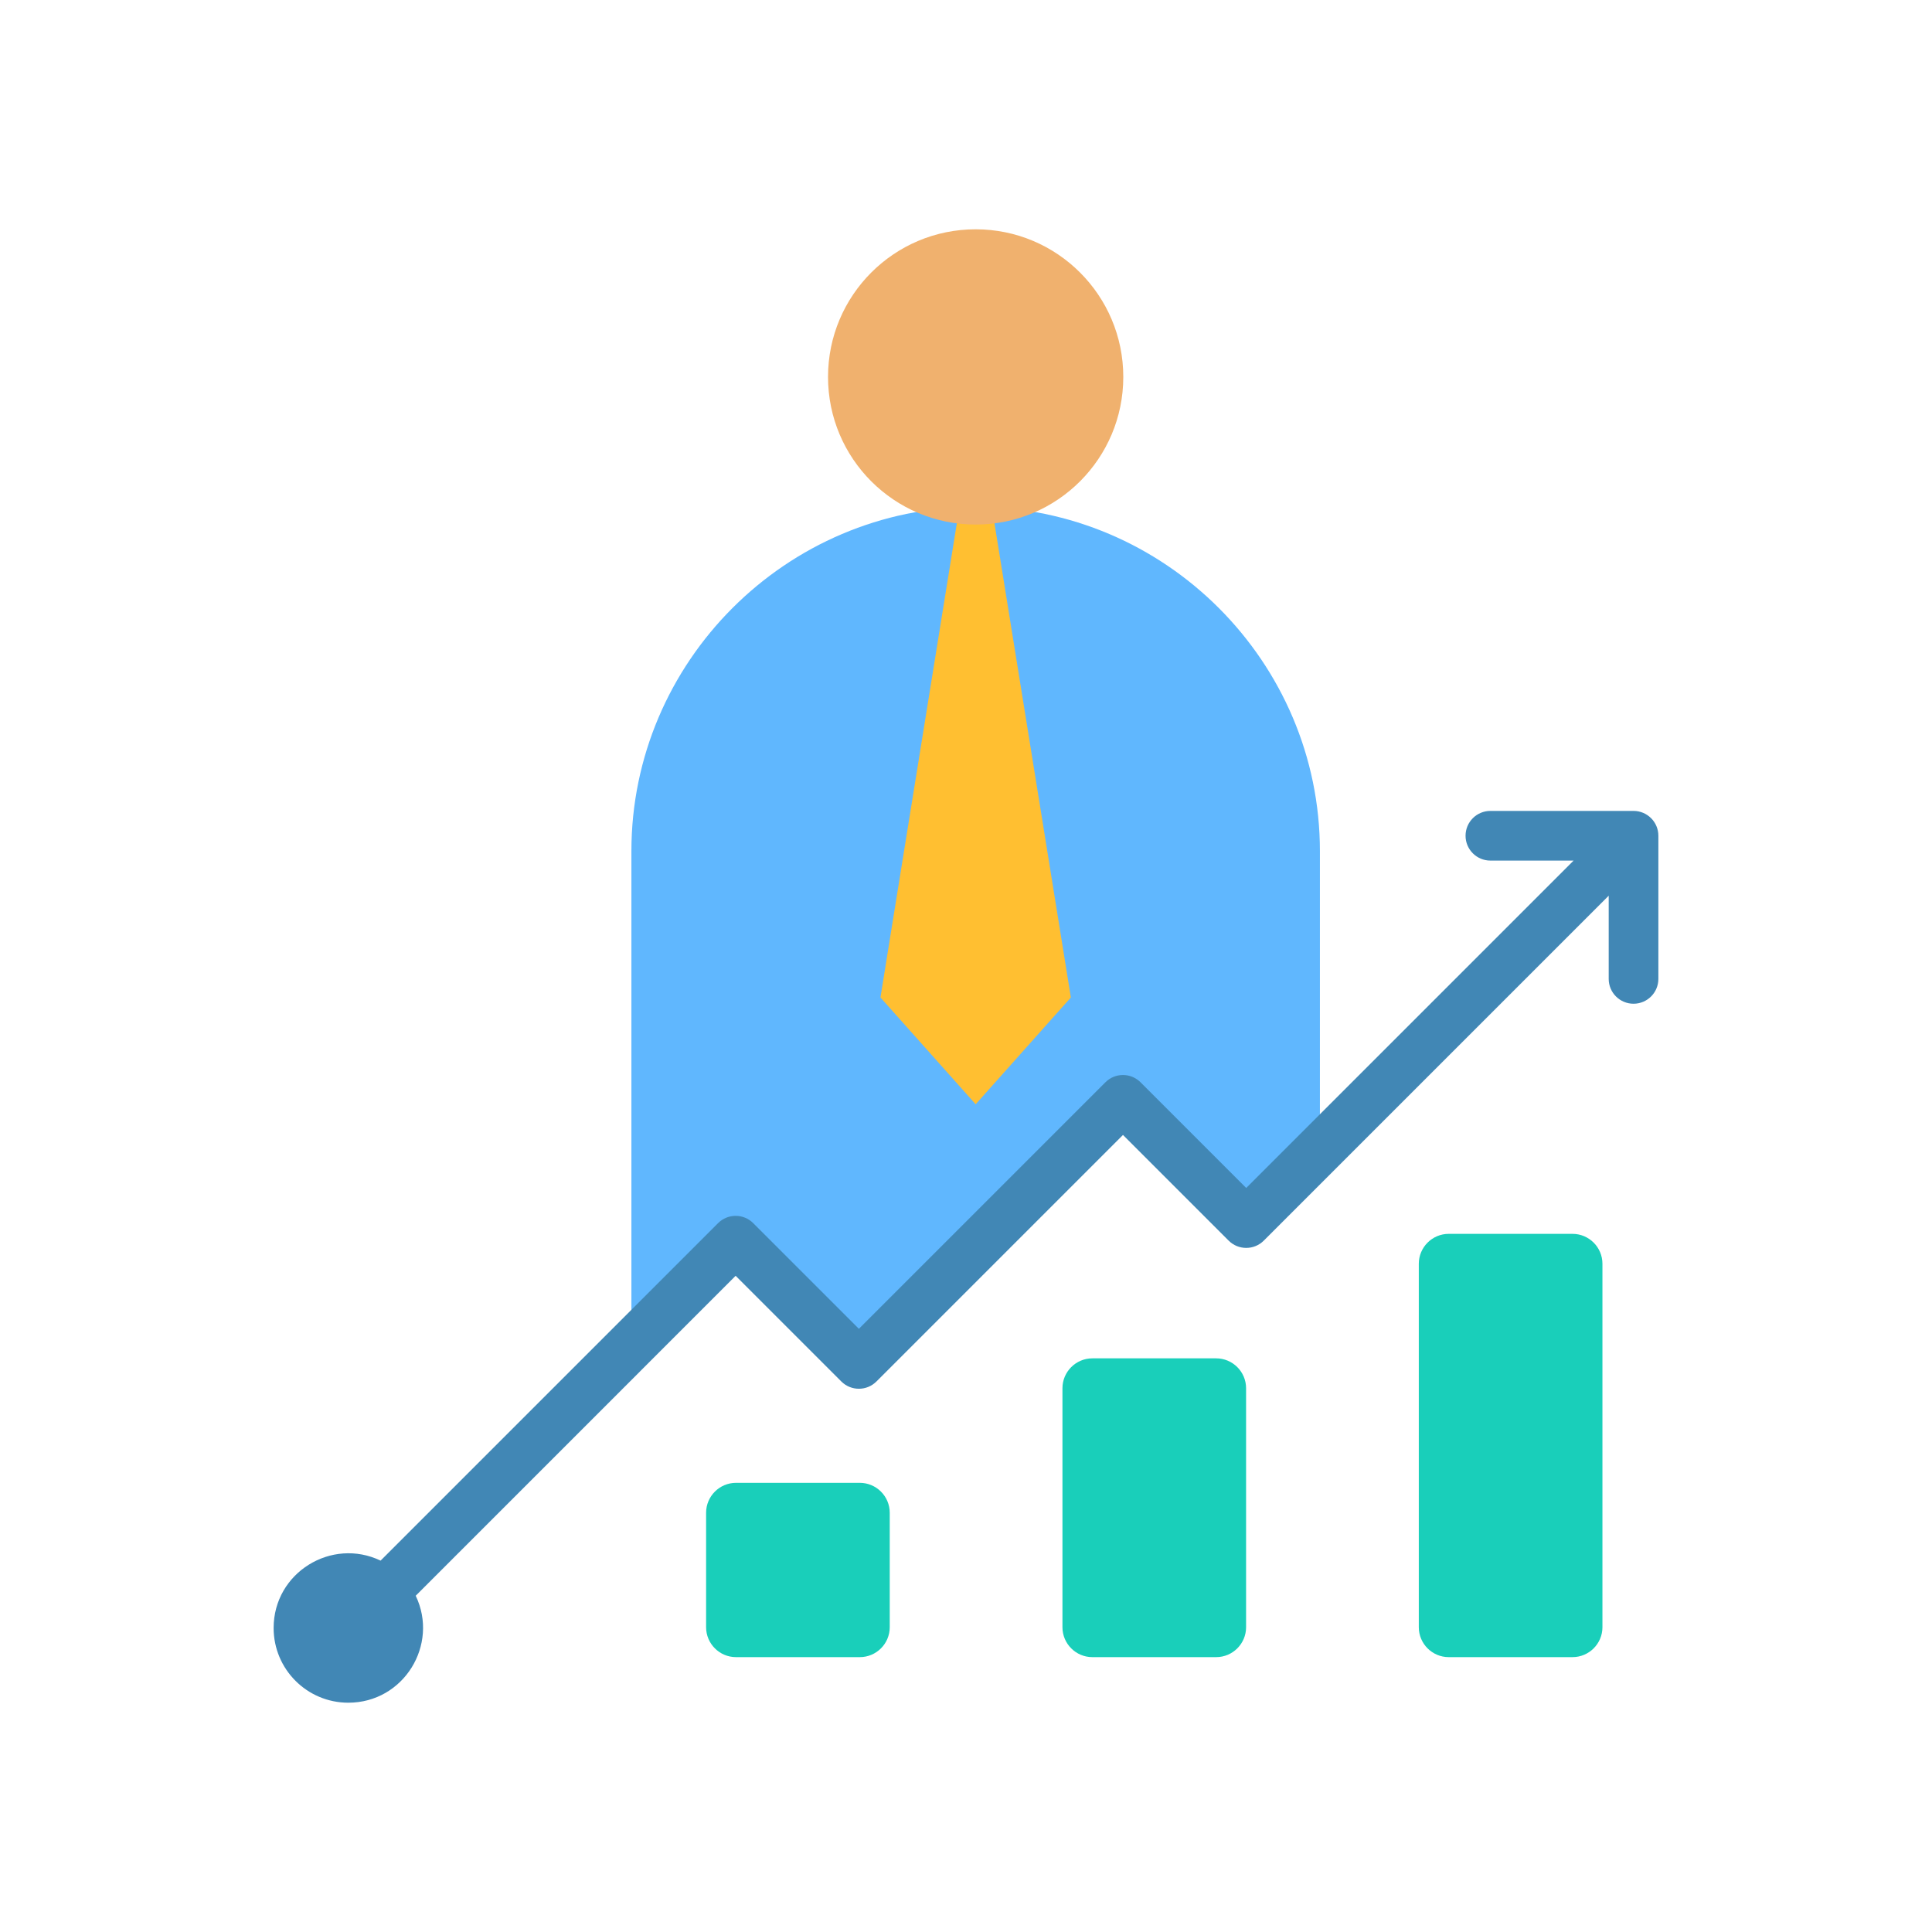 <?xml version="1.0" encoding="UTF-8"?> <svg xmlns="http://www.w3.org/2000/svg" id="Layer_1" viewBox="0 0 500 500"><g clip-rule="evenodd" fill-rule="evenodd"><path d="m341.592 279.825v-59.555c0-49.002-40.09-89.093-89.093-89.093-49.001 0-89.093 40.092-89.093 89.093v127.796l26.979-26.979 31.894 31.894 68.345-68.345 31.894 31.894 19.073-19.073v-17.632z" fill="#60b7fe"></path><path d="m256.703 131.28c-2.867-.135-5.539-.135-8.407 0l-20.435 126.869 24.639 27.639 24.639-27.639z" fill="#ffbf31"></path><g fill="#19cfba"><path d="m190.474 383.758h32.052c4.261 0 7.736 3.475 7.736 7.736v29.634c0 4.261-3.475 7.736-7.736 7.736h-32.052c-4.261 0-7.736-3.475-7.736-7.736v-29.634c0-4.261 3.475-7.736 7.736-7.736z"></path><path d="m282.697 351.54h32.052c4.261 0 7.736 3.475 7.736 7.736v61.852c0 4.261-3.475 7.736-7.736 7.736h-32.052c-4.261 0-7.736-3.475-7.736-7.736v-61.852c0-4.261 3.476-7.736 7.736-7.736z"></path><path d="m374.92 319.321h32.052c4.261 0 7.736 3.475 7.736 7.736v94.07c0 4.261-3.475 7.736-7.736 7.736h-32.052c-4.26 0-7.736-3.475-7.736-7.736v-94.07c.001-4.261 3.476-7.736 7.736-7.736z"></path></g><path d="m416.332 231.806-89.269 89.269c-2.509 2.509-6.578 2.509-9.088 0l-27.351-27.35-63.801 63.801c-2.509 2.509-6.578 2.509-9.088 0l-27.351-27.35-82.8 82.801c6.076 12.666-3.091 27.682-17.439 27.682-10.676 0-19.331-8.655-19.331-19.331 0-14.35 15.019-23.514 27.682-17.439l87.344-87.344c2.509-2.509 6.578-2.509 9.088 0l27.351 27.35 63.801-63.801c2.509-2.509 6.578-2.509 9.088 0l27.351 27.35 84.725-84.725h-21.532c-3.549 0-6.427-2.878-6.427-6.427s2.878-6.427 6.427-6.427h37.046c3.549 0 6.427 2.878 6.427 6.427v37.046c0 3.549-2.878 6.427-6.427 6.427s-6.427-2.878-6.427-6.427v-21.532z" fill="#4187b5"></path><path d="m252.5 135.756c-21.101 0-38.208-17.106-38.208-38.206 0-21.102 17.106-38.208 38.208-38.208 21.1 0 38.207 17.106 38.207 38.208 0 21.1-17.107 38.206-38.207 38.206z" fill="#f0b16e"></path></g></svg> 